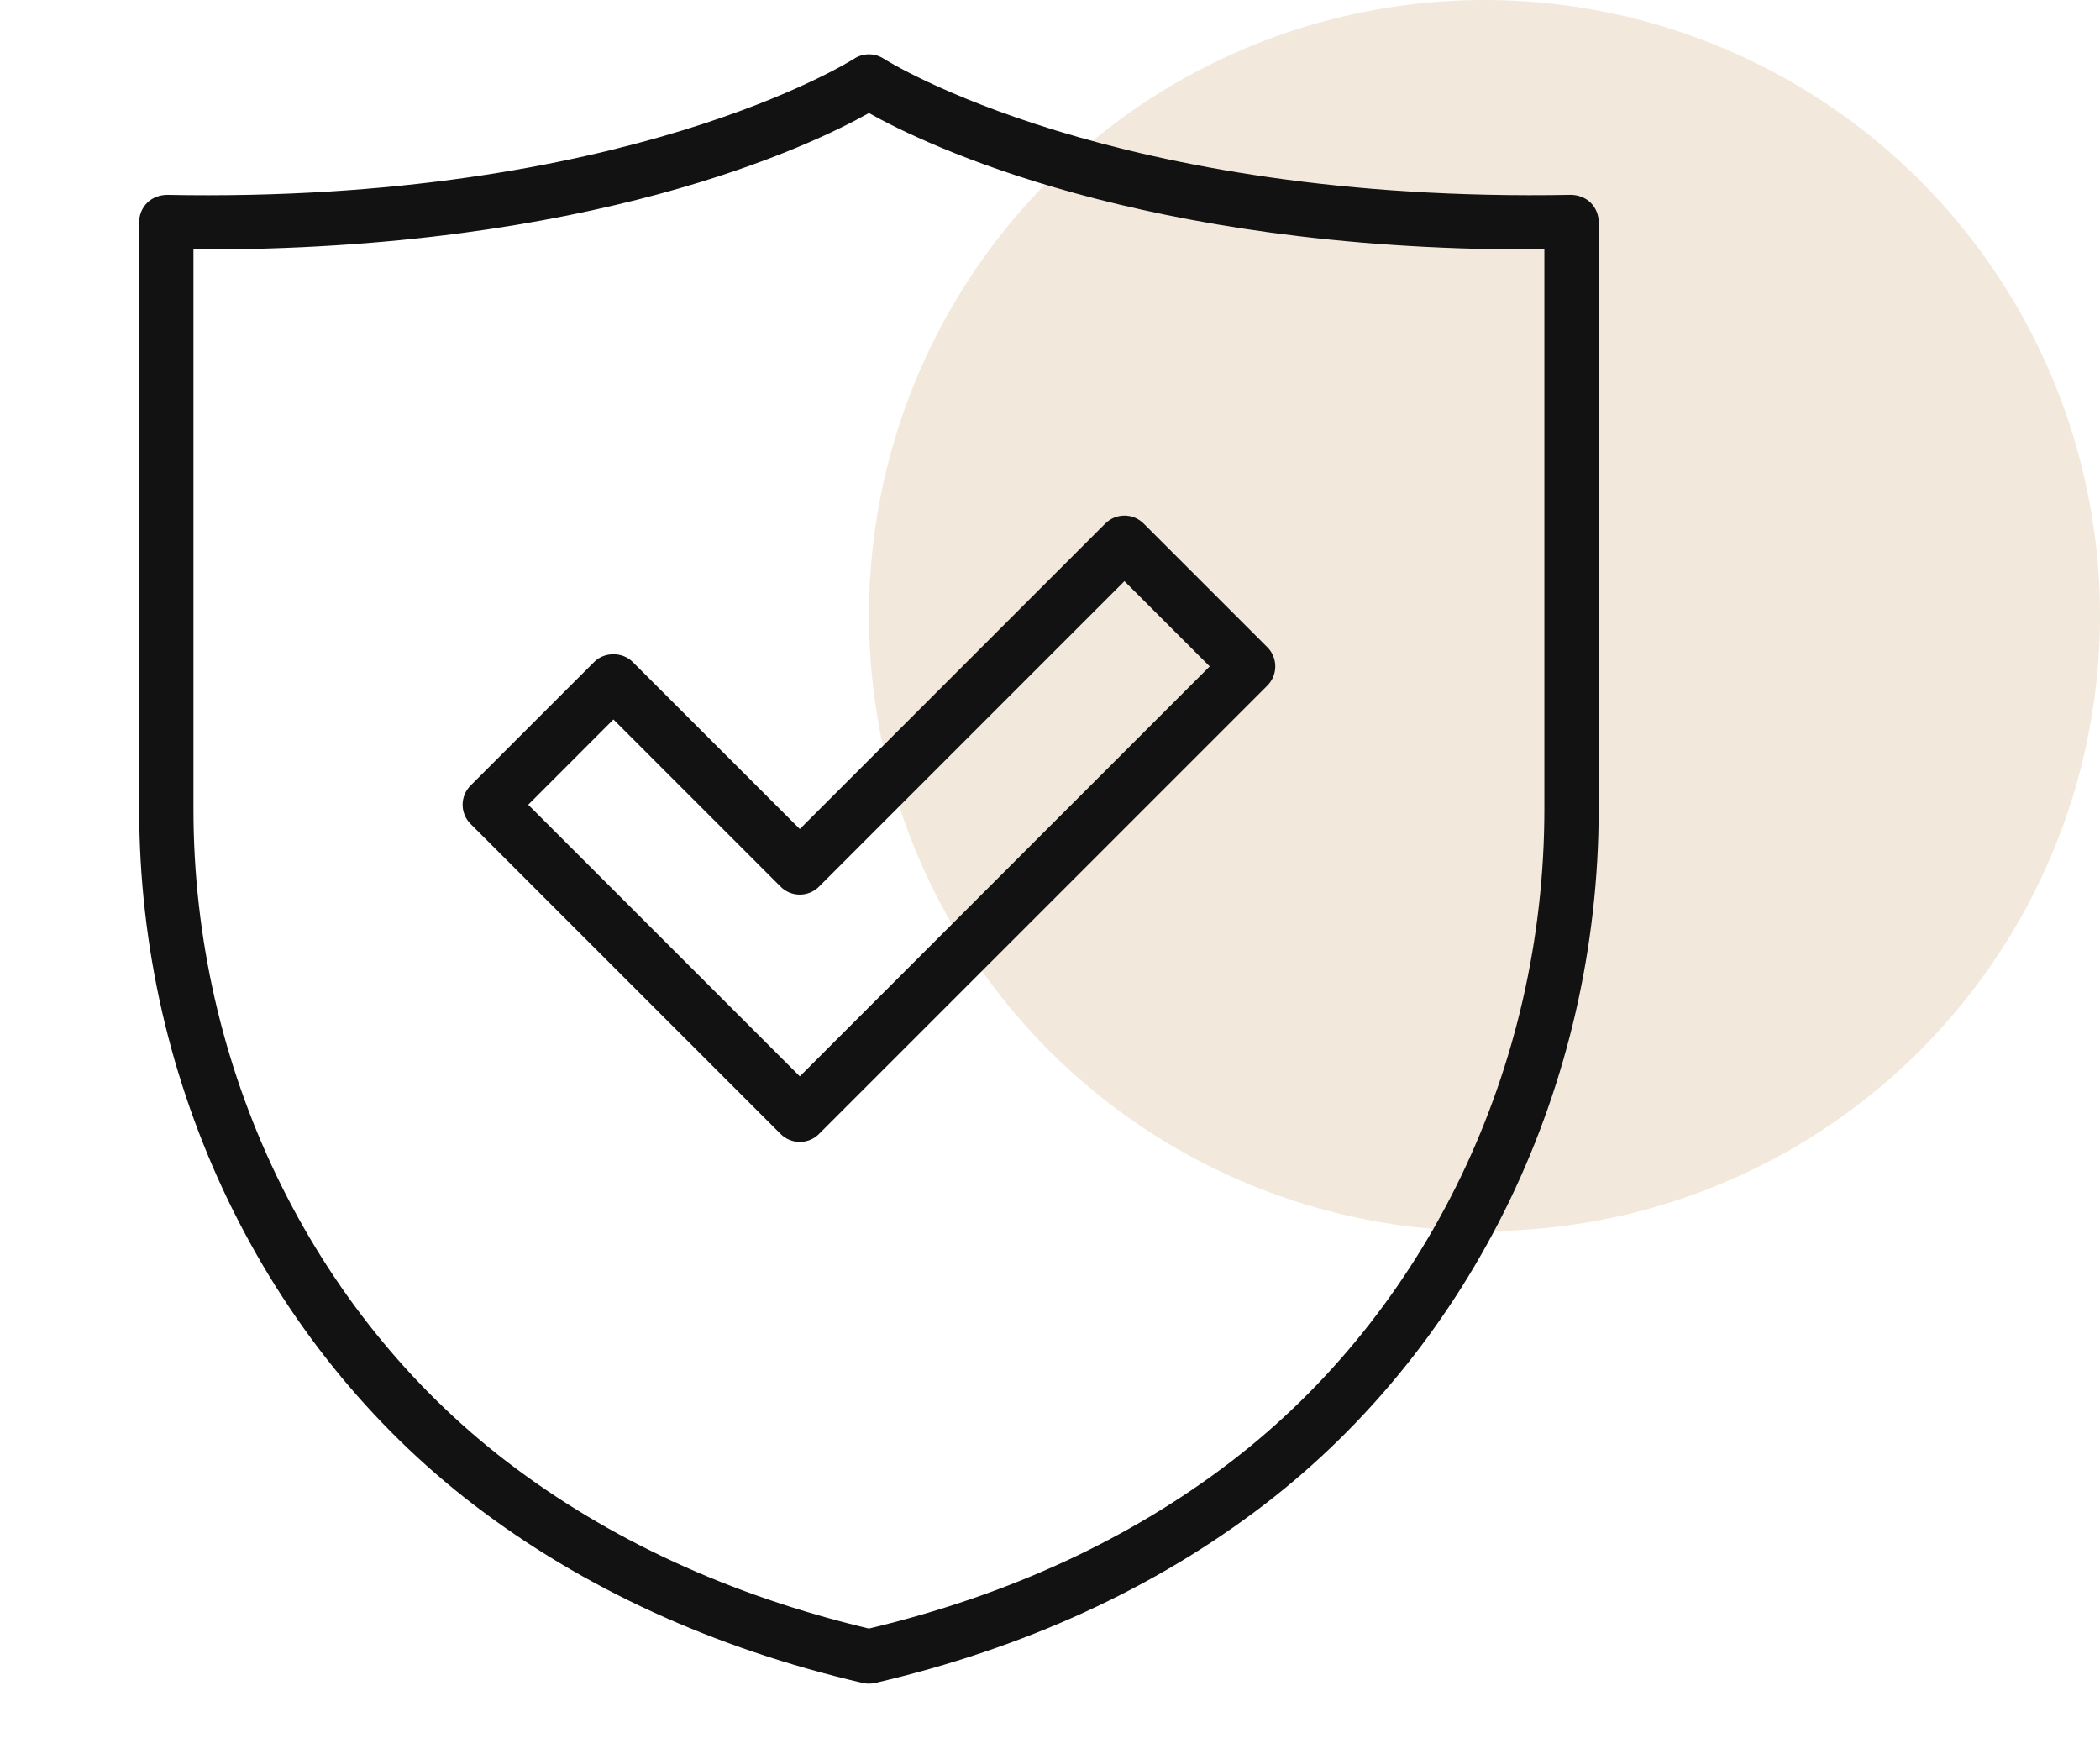 <svg xmlns="http://www.w3.org/2000/svg" width="58" height="48" viewBox="0 0 58 48" fill="none"><circle cx="41" cy="17" r="17" fill="#D2B589" fill-opacity="0.3"></circle><path d="M13.085 41.559C16.094 43.865 19.709 45.522 23.828 46.481C23.884 46.493 23.941 46.5 23.998 46.5C24.056 46.5 24.113 46.493 24.169 46.481C28.288 45.522 31.903 43.866 34.912 41.56C40.699 37.124 44.154 29.943 44.154 22.348V6.131C44.154 5.929 44.073 5.737 43.93 5.596C43.786 5.455 43.59 5.385 43.391 5.381C30.718 5.619 24.47 1.662 24.41 1.622C24.161 1.46 23.839 1.459 23.59 1.622C23.527 1.662 17.279 5.625 4.607 5.382C4.417 5.385 4.212 5.455 4.068 5.597C3.925 5.738 3.844 5.931 3.844 6.132V22.349C3.844 29.943 7.298 37.125 13.086 41.56L13.085 41.559ZM5.343 6.89C16.359 6.936 22.417 4.011 23.998 3.122C25.562 4.001 31.523 6.891 42.286 6.891C42.408 6.891 42.531 6.891 42.654 6.89V22.347C42.654 29.478 39.419 36.215 33.999 40.368C31.202 42.512 27.838 44.063 23.998 44.978C20.159 44.063 16.796 42.512 13.998 40.368C8.579 36.215 5.343 29.478 5.343 22.347V6.89Z" fill="#121212"></path><path d="M21.559 31.318C21.7 31.459 21.891 31.538 22.09 31.538C22.288 31.538 22.48 31.459 22.62 31.318L35.002 18.935C35.143 18.794 35.222 18.604 35.222 18.405C35.222 18.206 35.143 18.015 35.002 17.875L31.587 14.46C31.294 14.167 30.82 14.167 30.526 14.46L22.09 22.897L17.473 18.281C17.191 17.999 16.693 17.999 16.412 18.281L12.997 21.695C12.704 21.989 12.704 22.463 12.997 22.756L21.559 31.318ZM16.942 19.871L21.559 24.488C21.852 24.781 22.326 24.781 22.62 24.488L31.056 16.051L33.411 18.405L22.09 29.727L14.589 22.226L16.942 19.871Z" fill="#121212"></path></svg>